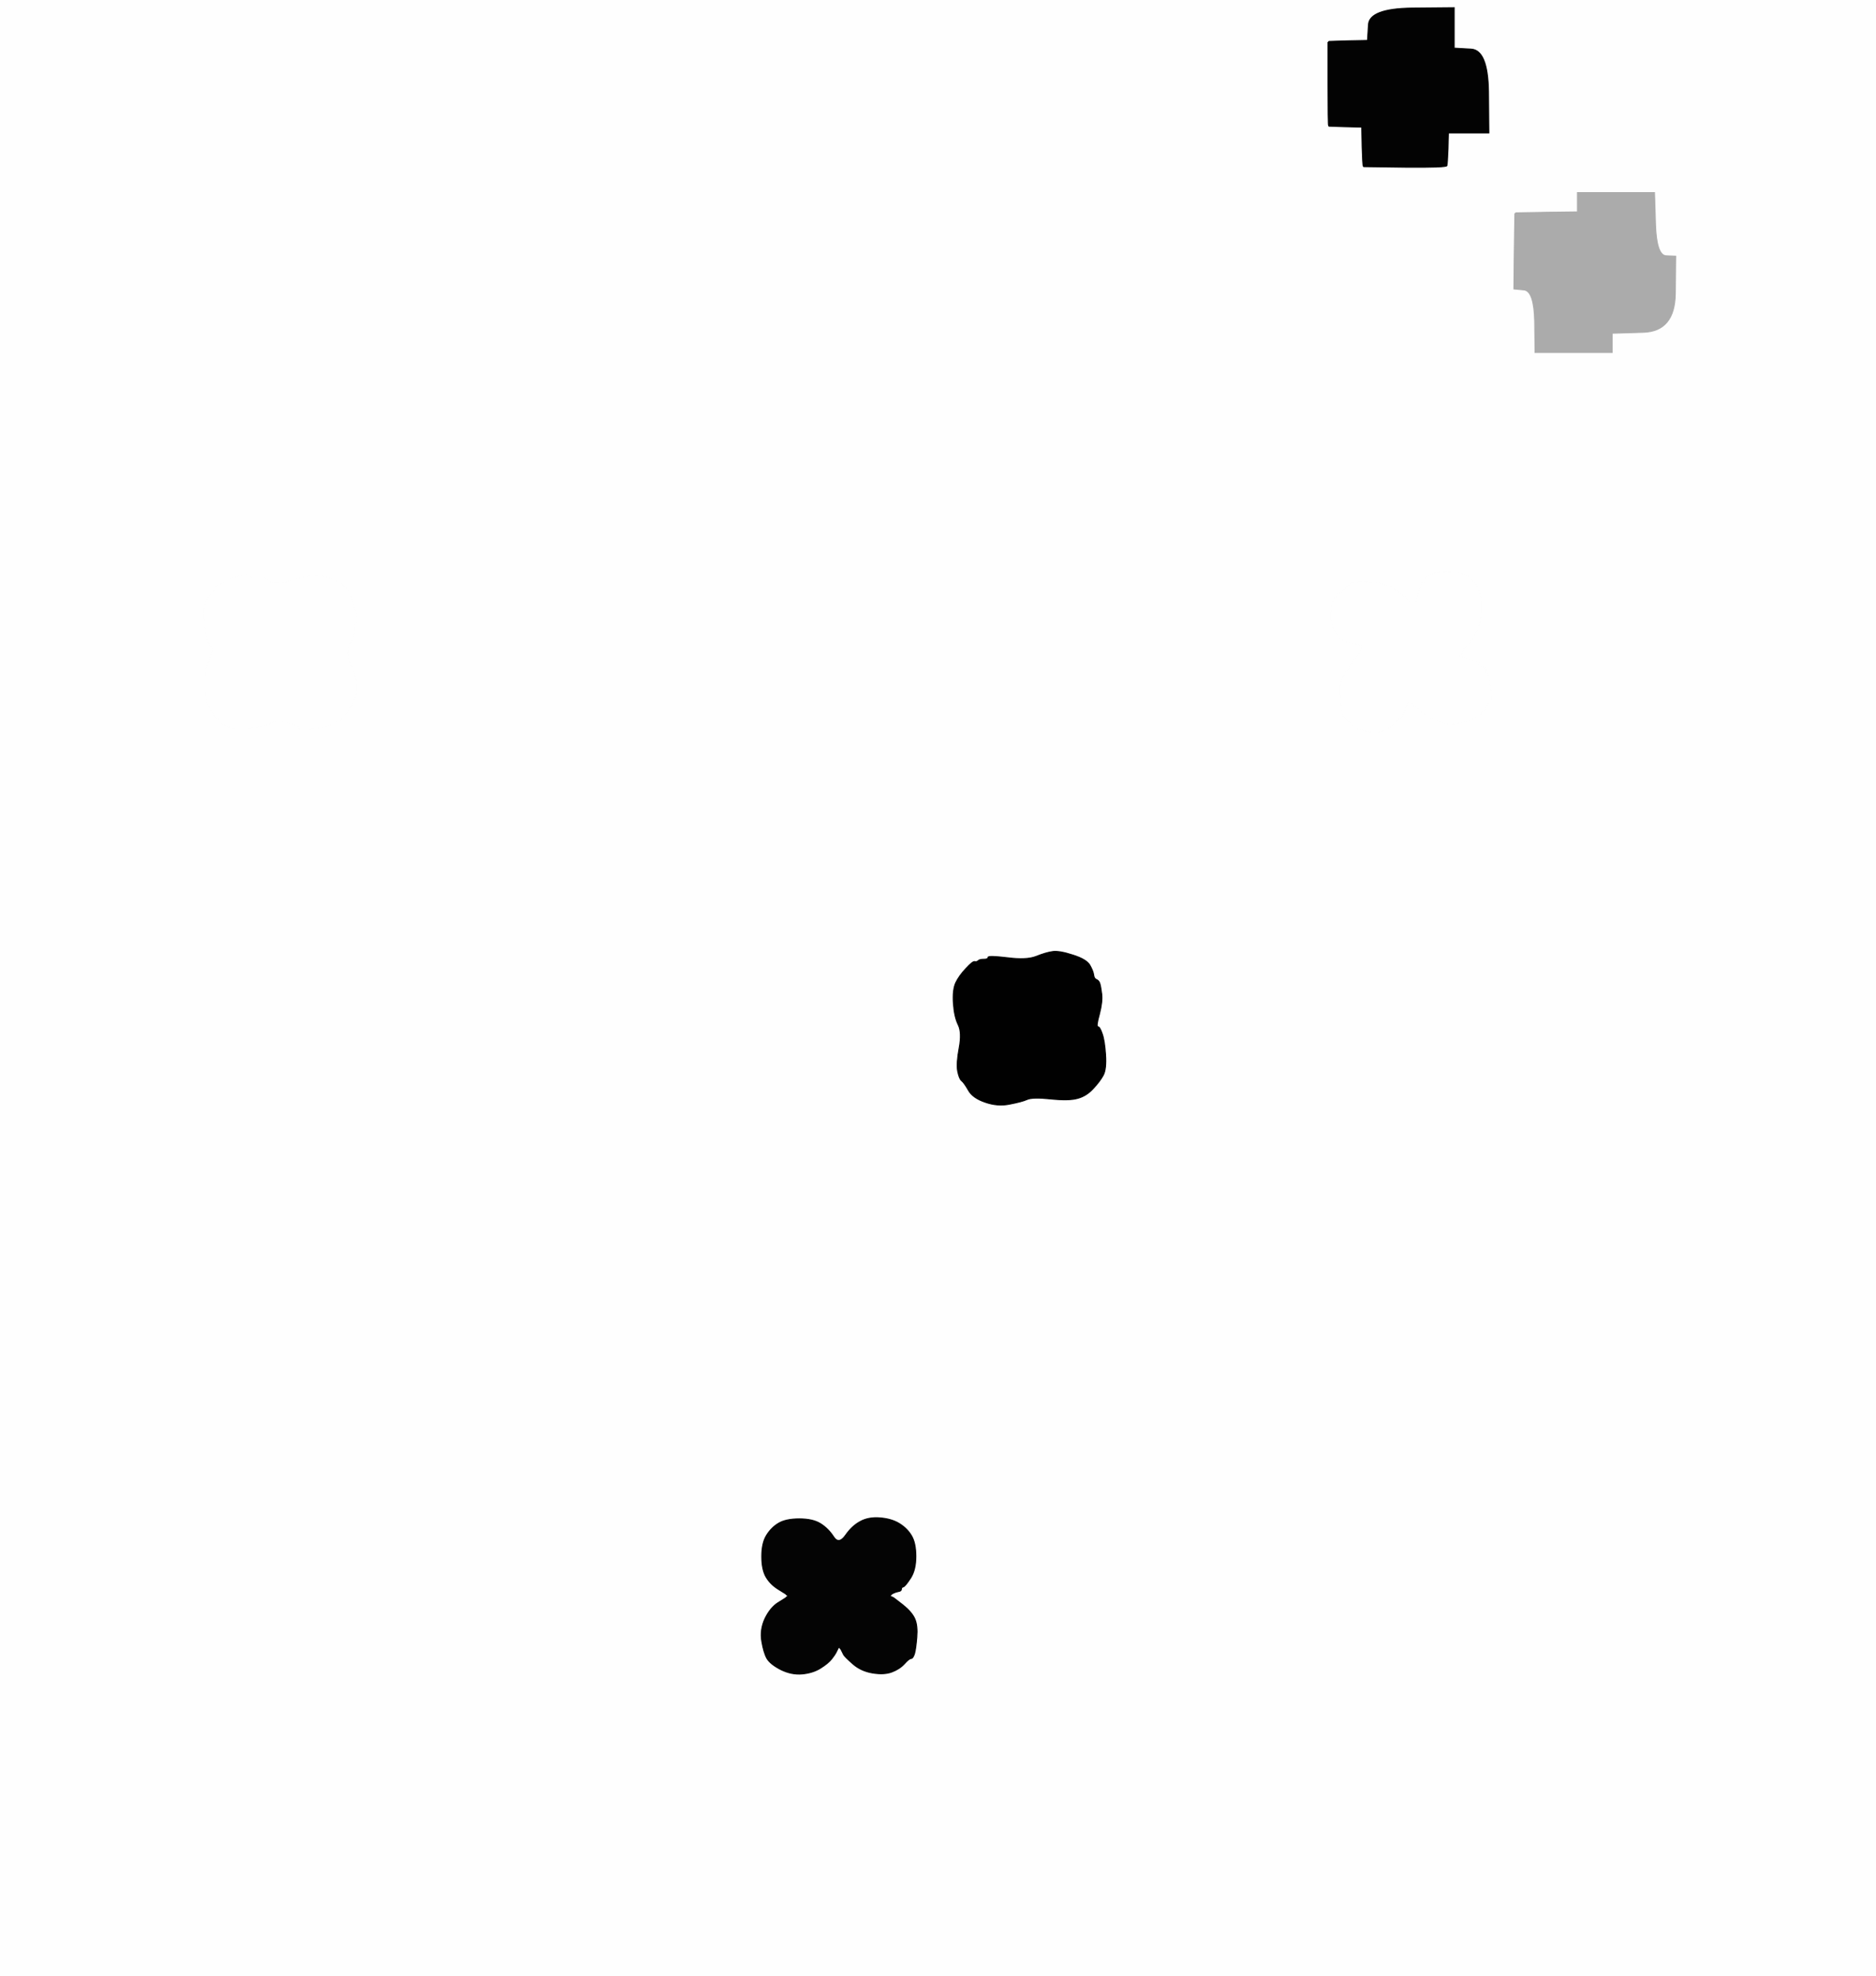 <!-- Created with clker.com Auto tracing tool http://www.clker.com) --> 
<svg 
   xmlns='http://www.w3.org/2000/svg'
   width='974'
   height='1026'>
<rect width="100%" height="100%" fill="#808080" stroke="none"/>
<path style='opacity:1;fill:#FEFEFE;fill-rule:evenodd;stroke:#FEFEFE;stroke-width:0.5px;stroke-linecap:butt;stroke-linejoin:miter;stroke-opacity:1;' d='M 0.0 513.0 L 0.0 0.0 L 487.0 0.0 L 974.0 0.0 L 974.0 513.0 L 974.0 1026.0 L 487.0 1026.0 L 0.0 1026.0 L 0.0 513.0 z 
M 733.0 4.2 L 755.0 4.0 L 755.0 14.5 L 755.0 25.0 L 763.8 25.5 Q 772.5 26.0 772.8 47.5 L 773.0 69.0 L 762.5 69.0 L 752.0 69.0 L 751.8 77.0 Q 751.5 85.0 751.2 86.0 Q 751.0 87.0 729.5 86.8 L 708.0 86.5 L 707.8 86.2 Q 707.5 86.0 707.2 76.0 L 707.0 66.0 L 698.5 65.8 L 690.0 65.5 L 689.8 65.2 Q 689.5 65.0 689.5 43.5 L 689.5 22.0 L 689.8 21.8 L 690.0 21.5 L 700.0 21.2 L 710.0 21.0 L 710.5 12.8 Q 711.0 4.5 733.0 4.2 z 
M 819.0 105.0 L 819.0 100.0 L 839.0 100.0 L 859.0 100.0 L 859.5 116.2 Q 860.0 132.5 865.0 132.8 L 870.0 133.0 L 869.8 152.5 Q 869.5 172.0 853.2 172.5 L 837.0 173.0 L 837.0 178.0 L 837.0 183.0 L 817.0 183.0 L 797.0 183.0 L 796.8 167.0 Q 796.5 151.0 791.2 150.5 L 786.0 150.0 L 786.2 130.5 L 786.5 111.0 L 786.8 110.8 L 787.0 110.5 L 803.0 110.2 L 819.0 110.0 L 819.0 105.0 z 
M 760.0 337.0 L 759.5 338.0 L 759.0 339.0 L 758.5 340.0 L 758.2 340.2 L 758.0 340.5 L 759.5 341.0 Q 761.0 341.5 765.0 343.0 Q 769.0 344.5 768.0 345.0 Q 767.0 345.5 769.5 346.2 Q 772.0 347.0 771.8 348.0 Q 771.5 349.0 772.2 349.8 Q 773.0 350.5 774.0 357.2 Q 775.0 364.0 774.0 364.0 Q 773.0 364.0 772.0 366.5 Q 771.0 369.0 768.0 371.2 Q 765.0 373.5 759.5 375.0 Q 754.0 376.5 751.5 376.0 Q 749.0 375.5 743.0 372.5 Q 737.0 369.5 736.5 368.2 Q 736.0 367.0 734.8 366.5 L 733.5 366.0 L 733.2 365.0 L 733.0 364.0 L 732.0 364.0 L 731.0 364.0 L 730.8 365.0 L 730.5 366.0 L 730.2 366.2 Q 730.0 366.5 729.0 369.8 Q 728.0 373.0 726.5 373.2 Q 725.0 373.5 724.8 374.8 Q 724.5 376.0 720.0 378.5 Q 715.5 381.0 709.2 379.5 Q 703.0 378.0 702.8 377.0 Q 702.5 376.0 700.2 374.5 Q 698.0 373.0 697.2 371.5 Q 696.5 370.0 696.0 363.5 Q 695.5 357.0 696.0 354.5 Q 696.5 352.0 701.2 345.2 L 706.0 338.5 L 706.2 338.2 L 706.5 338.0 L 706.8 336.5 L 707.0 335.0 L 703.5 334.2 Q 700.0 333.5 698.0 332.8 Q 696.0 332.0 693.2 328.0 Q 690.5 324.0 691.2 317.0 Q 692.0 310.0 693.0 310.0 Q 694.0 310.0 694.0 309.0 Q 694.0 308.0 695.0 308.0 Q 696.0 308.0 698.0 305.8 Q 700.0 303.5 702.5 302.5 Q 705.0 301.5 712.0 302.0 Q 719.0 302.5 725.2 306.8 Q 731.5 311.0 731.8 312.0 L 732.0 313.0 L 733.5 313.0 L 735.0 313.0 L 735.2 312.0 L 735.5 311.0 L 736.8 306.5 Q 738.0 302.0 739.0 302.0 Q 740.0 302.0 740.0 301.0 Q 740.0 300.0 742.0 298.8 Q 744.0 297.5 748.5 297.0 Q 753.0 296.5 758.0 297.8 Q 763.0 299.0 763.5 300.2 Q 764.0 301.5 765.0 301.8 Q 766.0 302.0 767.8 306.5 Q 769.5 311.0 769.0 318.0 Q 768.5 325.0 765.8 329.8 Q 763.0 334.5 761.8 335.2 Q 760.5 336.0 760.0 337.0 z 
M 125.5 298.8 Q 130.0 298.0 130.0 299.0 Q 130.0 300.0 133.5 299.8 Q 137.0 299.5 137.5 300.2 Q 138.0 301.0 141.0 302.2 Q 144.0 303.5 150.0 301.5 Q 156.0 299.5 162.0 299.0 Q 168.0 298.5 173.0 300.8 Q 178.0 303.0 178.2 304.0 Q 178.5 305.0 179.8 305.5 Q 181.0 306.0 181.8 308.0 Q 182.5 310.0 184.2 316.5 Q 186.0 323.0 185.0 323.0 Q 184.0 323.0 184.2 326.0 Q 184.5 329.0 182.0 334.0 Q 179.5 339.0 182.0 344.5 Q 184.5 350.0 185.0 355.0 Q 185.5 360.0 183.0 365.5 Q 180.5 371.0 175.8 374.2 Q 171.0 377.5 163.0 378.2 Q 155.0 379.0 155.0 378.0 Q 155.0 377.0 152.5 376.2 Q 150.0 375.5 147.0 374.5 Q 144.0 373.5 140.5 375.5 Q 137.0 377.5 129.0 378.0 Q 121.0 378.5 118.0 377.2 Q 115.0 376.0 115.0 375.0 Q 115.0 374.0 113.2 373.0 Q 111.5 372.0 109.0 368.0 Q 106.5 364.0 106.5 356.0 Q 106.5 348.0 107.5 345.5 Q 108.5 343.0 109.5 340.0 Q 110.5 337.0 109.5 336.0 Q 108.5 335.0 107.5 332.0 Q 106.5 329.0 106.0 322.0 Q 105.5 315.0 107.0 312.0 Q 108.5 309.0 110.2 307.5 Q 112.0 306.0 112.2 305.0 Q 112.5 304.0 116.8 301.8 Q 121.0 299.5 125.5 298.8 z 
M 546.5 494.0 Q 550.0 493.5 557.0 495.8 Q 564.0 498.0 565.8 501.0 Q 567.5 504.0 567.8 506.0 Q 568.0 508.0 569.2 508.5 Q 570.5 509.0 571.0 510.5 Q 571.5 512.0 572.0 516.0 Q 572.5 520.0 570.8 526.5 Q 569.0 533.0 570.0 533.0 Q 571.0 533.0 572.2 536.5 Q 573.5 540.0 574.0 547.5 Q 574.5 555.0 572.8 558.2 Q 571.0 561.5 567.5 565.2 Q 564.0 569.0 559.5 570.2 Q 555.0 571.5 545.5 570.5 Q 536.0 569.5 533.2 570.8 Q 530.5 572.0 524.2 573.2 Q 518.0 574.5 511.5 572.2 Q 505.0 570.0 502.8 566.0 Q 500.5 562.0 499.2 561.0 Q 498.0 560.0 497.2 556.0 Q 496.5 552.0 498.0 544.0 Q 499.5 536.0 497.5 532.0 Q 495.5 528.0 495.0 521.0 Q 494.5 514.0 496.2 510.2 Q 498.0 506.5 501.5 502.8 Q 505.0 499.0 506.0 499.2 Q 507.0 499.5 507.8 498.8 Q 508.5 498.0 510.8 498.0 Q 513.0 498.0 513.0 497.0 Q 513.0 496.0 523.0 497.2 Q 533.0 498.5 538.0 496.5 Q 543.0 494.5 546.5 494.0 z 
M 464.0 827.0 L 463.0 827.5 L 462.8 827.8 L 462.5 828.0 L 462.2 828.2 L 462.0 828.5 L 463.0 829.0 L 464.0 829.5 L 468.8 833.2 Q 473.5 837.0 475.0 840.5 Q 476.5 844.0 476.0 850.0 Q 475.5 856.0 474.8 858.5 Q 474.0 861.0 473.0 861.0 Q 472.0 861.0 469.5 863.8 Q 467.0 866.5 463.0 868.0 Q 459.0 869.5 453.0 868.5 Q 447.0 867.5 442.8 863.8 Q 438.5 860.0 438.0 859.0 Q 437.5 858.0 437.0 857.0 L 436.5 856.0 L 436.2 855.8 L 436.0 855.5 L 435.8 855.2 L 435.5 855.0 L 435.0 856.0 L 434.5 857.0 L 434.0 858.0 Q 433.5 859.0 431.8 861.2 Q 430.0 863.5 426.0 866.0 Q 422.0 868.5 416.5 869.0 Q 411.0 869.5 405.5 866.8 Q 400.0 864.0 398.2 861.0 Q 396.5 858.0 395.5 852.0 Q 394.5 846.0 397.2 840.2 Q 400.0 834.5 404.0 832.0 L 408.0 829.5 L 408.2 829.2 L 408.5 829.0 L 408.8 828.8 L 409.0 828.5 L 408.8 828.2 L 408.5 828.0 L 408.2 827.8 L 408.0 827.5 L 404.0 825.0 Q 400.0 822.5 397.8 818.8 Q 395.5 815.0 395.5 808.0 Q 395.5 801.0 398.0 797.0 Q 400.5 793.0 404.2 790.8 Q 408.0 788.5 415.0 788.5 Q 422.0 788.5 426.0 791.0 Q 430.0 793.5 432.8 797.8 Q 435.5 802.0 439.0 797.0 Q 442.5 792.0 446.8 789.8 Q 451.0 787.5 457.0 788.0 Q 463.0 788.5 467.0 791.0 Q 471.0 793.5 473.2 797.2 Q 475.5 801.0 475.5 808.0 Q 475.5 815.0 472.8 819.2 Q 470.0 823.5 469.0 823.8 Q 468.0 824.0 468.0 825.0 Q 468.0 826.0 466.5 826.2 Q 465.0 826.5 464.0 827.0 z 
'/>
<path style='opacity:1;fill:#FEFEFE;fill-rule:evenodd;stroke:#FEFEFE;stroke-width:0.5px;stroke-linecap:butt;stroke-linejoin:miter;stroke-opacity:1;' d='M 760.0 337.0 L 759.5 338.0 L 759.0 339.0 L 758.5 340.0 L 758.2 340.2 L 758.0 340.5 L 759.5 341.0 Q 761.0 341.5 765.0 343.0 Q 769.0 344.5 768.0 345.0 Q 767.0 345.5 769.5 346.2 Q 772.0 347.0 771.8 348.0 Q 771.5 349.0 772.2 349.8 Q 773.0 350.5 774.0 357.2 Q 775.0 364.0 774.0 364.0 Q 773.0 364.0 772.0 366.5 Q 771.0 369.0 768.0 371.2 Q 765.0 373.5 759.5 375.0 Q 754.0 376.5 751.5 376.0 Q 749.0 375.5 743.0 372.5 Q 737.0 369.5 736.5 368.2 Q 736.0 367.0 734.8 366.5 L 733.5 366.0 L 733.2 365.0 L 733.0 364.0 L 732.0 364.0 L 731.0 364.0 L 730.8 365.0 L 730.5 366.0 L 730.2 366.2 Q 730.0 366.5 729.0 369.8 Q 728.0 373.0 726.5 373.2 Q 725.0 373.5 724.8 374.8 Q 724.5 376.0 720.0 378.5 Q 715.5 381.0 709.2 379.5 Q 703.0 378.0 702.8 377.0 Q 702.5 376.0 700.2 374.5 Q 698.0 373.0 697.2 371.5 Q 696.5 370.0 696.0 363.5 Q 695.5 357.0 696.0 354.5 Q 696.5 352.0 701.2 345.2 L 706.0 338.5 L 706.2 338.2 L 706.5 338.0 L 706.8 336.5 L 707.0 335.0 L 703.5 334.2 Q 700.0 333.5 698.0 332.8 Q 696.0 332.0 693.2 328.0 Q 690.5 324.0 691.2 317.0 Q 692.0 310.0 693.0 310.0 Q 694.0 310.0 694.0 309.0 Q 694.0 308.0 695.0 308.0 Q 696.0 308.0 698.0 305.8 Q 700.0 303.5 702.5 302.5 Q 705.0 301.5 712.0 302.0 Q 719.0 302.5 725.2 306.8 Q 731.5 311.0 731.8 312.0 L 732.0 313.0 L 733.5 313.0 L 735.0 313.0 L 735.2 312.0 L 735.5 311.0 L 736.8 306.5 Q 738.0 302.0 739.0 302.0 Q 740.0 302.0 740.0 301.0 Q 740.0 300.0 742.0 298.8 Q 744.0 297.5 748.5 297.0 Q 753.0 296.5 758.0 297.8 Q 763.0 299.0 763.5 300.2 Q 764.0 301.5 765.0 301.8 Q 766.0 302.0 767.8 306.5 Q 769.5 311.0 769.0 318.0 Q 768.5 325.0 765.8 329.8 Q 763.0 334.5 761.8 335.2 Q 760.5 336.0 760.0 337.0 z 
'/>
<path style='opacity:1;fill:#FEFEFE;fill-rule:evenodd;stroke:#FEFEFE;stroke-width:0.5px;stroke-linecap:butt;stroke-linejoin:miter;stroke-opacity:1;' d='M 125.5 298.8 Q 130.0 298.0 130.0 299.0 Q 130.0 300.0 133.5 299.8 Q 137.0 299.5 137.5 300.2 Q 138.0 301.0 141.0 302.2 Q 144.0 303.5 150.0 301.5 Q 156.0 299.5 162.0 299.0 Q 168.0 298.5 173.0 300.8 Q 178.0 303.0 178.2 304.0 Q 178.5 305.0 179.8 305.5 Q 181.0 306.0 181.8 308.0 Q 182.5 310.0 184.2 316.5 Q 186.0 323.0 185.0 323.0 Q 184.0 323.0 184.2 326.0 Q 184.5 329.0 182.0 334.0 Q 179.5 339.0 182.0 344.5 Q 184.5 350.0 185.0 355.0 Q 185.5 360.0 183.0 365.5 Q 180.5 371.0 175.8 374.2 Q 171.0 377.5 163.0 378.2 Q 155.0 379.0 155.0 378.0 Q 155.0 377.0 152.5 376.2 Q 150.0 375.5 147.0 374.5 Q 144.0 373.5 140.5 375.5 Q 137.0 377.5 129.0 378.0 Q 121.0 378.5 118.0 377.2 Q 115.0 376.0 115.0 375.0 Q 115.0 374.0 113.2 373.0 Q 111.5 372.0 109.0 368.0 Q 106.5 364.0 106.5 356.0 Q 106.5 348.0 107.5 345.5 Q 108.5 343.0 109.5 340.0 Q 110.5 337.0 109.5 336.0 Q 108.5 335.0 107.5 332.0 Q 106.5 329.0 106.0 322.0 Q 105.5 315.0 107.0 312.0 Q 108.5 309.0 110.2 307.5 Q 112.0 306.0 112.2 305.0 Q 112.5 304.0 116.8 301.8 Q 121.0 299.5 125.5 298.8 z 
'/>
<path style='opacity:1;fill:#010101;fill-rule:evenodd;stroke:#010101;stroke-width:0.5px;stroke-linecap:butt;stroke-linejoin:miter;stroke-opacity:1;' d='M 546.5 494.0 Q 550.0 493.5 557.0 495.8 Q 564.0 498.0 565.8 501.0 Q 567.5 504.0 567.8 506.0 Q 568.0 508.0 569.2 508.5 Q 570.5 509.0 571.0 510.5 Q 571.5 512.0 572.0 516.0 Q 572.5 520.0 570.8 526.5 Q 569.0 533.0 570.0 533.0 Q 571.0 533.0 572.2 536.5 Q 573.5 540.0 574.0 547.5 Q 574.5 555.0 572.8 558.2 Q 571.0 561.5 567.5 565.2 Q 564.0 569.0 559.5 570.2 Q 555.0 571.5 545.5 570.5 Q 536.0 569.5 533.2 570.8 Q 530.5 572.0 524.2 573.2 Q 518.0 574.5 511.5 572.2 Q 505.0 570.0 502.8 566.0 Q 500.5 562.0 499.2 561.0 Q 498.0 560.0 497.2 556.0 Q 496.5 552.0 498.0 544.0 Q 499.5 536.0 497.5 532.0 Q 495.5 528.0 495.0 521.0 Q 494.5 514.0 496.2 510.2 Q 498.0 506.5 501.5 502.8 Q 505.0 499.0 506.0 499.2 Q 507.0 499.5 507.8 498.8 Q 508.5 498.0 510.8 498.0 Q 513.0 498.0 513.0 497.0 Q 513.0 496.0 523.0 497.2 Q 533.0 498.5 538.0 496.5 Q 543.0 494.5 546.5 494.0 z 
'/>
<path style='opacity:1;fill:#030303;fill-rule:evenodd;stroke:#030303;stroke-width:0.5px;stroke-linecap:butt;stroke-linejoin:miter;stroke-opacity:1;' d='M 733.0 4.2 L 755.0 4.0 L 755.0 14.5 L 755.0 25.0 L 763.8 25.5 Q 772.5 26.0 772.8 47.5 L 773.0 69.0 L 762.5 69.0 L 752.0 69.0 L 751.8 77.0 Q 751.5 85.0 751.2 86.0 Q 751.0 87.0 729.5 86.8 L 708.0 86.5 L 707.8 86.2 Q 707.5 86.0 707.2 76.0 L 707.0 66.0 L 698.5 65.8 L 690.0 65.5 L 689.8 65.2 Q 689.5 65.0 689.5 43.5 L 689.5 22.0 L 689.8 21.8 L 690.0 21.5 L 700.0 21.2 L 710.0 21.0 L 710.5 12.8 Q 711.0 4.5 733.0 4.2 z 
'/>
<path style='opacity:1;fill:#040404;fill-rule:evenodd;stroke:#040404;stroke-width:0.5px;stroke-linecap:butt;stroke-linejoin:miter;stroke-opacity:1;' d='M 464.0 827.0 L 463.0 827.5 L 462.8 827.8 L 462.5 828.0 L 462.2 828.2 L 462.0 828.5 L 463.0 829.0 L 464.0 829.5 L 468.8 833.2 Q 473.5 837.0 475.0 840.5 Q 476.5 844.0 476.0 850.0 Q 475.5 856.0 474.8 858.5 Q 474.0 861.0 473.0 861.0 Q 472.0 861.0 469.5 863.8 Q 467.0 866.5 463.0 868.0 Q 459.0 869.5 453.0 868.5 Q 447.0 867.5 442.8 863.8 Q 438.5 860.0 438.0 859.0 Q 437.5 858.0 437.0 857.0 L 436.5 856.0 L 436.2 855.8 L 436.0 855.5 L 435.8 855.2 L 435.5 855.0 L 435.0 856.0 L 434.5 857.0 L 434.0 858.0 Q 433.5 859.0 431.8 861.2 Q 430.0 863.5 426.0 866.0 Q 422.0 868.5 416.5 869.0 Q 411.0 869.5 405.5 866.8 Q 400.0 864.0 398.2 861.0 Q 396.5 858.0 395.5 852.0 Q 394.5 846.0 397.2 840.2 Q 400.0 834.5 404.0 832.0 L 408.0 829.5 L 408.2 829.2 L 408.5 829.0 L 408.8 828.8 L 409.0 828.5 L 408.8 828.2 L 408.5 828.0 L 408.2 827.8 L 408.0 827.5 L 404.0 825.0 Q 400.0 822.5 397.8 818.8 Q 395.5 815.0 395.5 808.0 Q 395.5 801.0 398.0 797.0 Q 400.5 793.0 404.2 790.8 Q 408.0 788.5 415.0 788.5 Q 422.0 788.5 426.0 791.0 Q 430.0 793.5 432.8 797.8 Q 435.5 802.0 439.0 797.0 Q 442.5 792.0 446.8 789.8 Q 451.0 787.5 457.0 788.0 Q 463.0 788.5 467.0 791.0 Q 471.0 793.5 473.2 797.2 Q 475.5 801.0 475.5 808.0 Q 475.5 815.0 472.8 819.2 Q 470.0 823.5 469.0 823.8 Q 468.0 824.0 468.0 825.0 Q 468.0 826.0 466.5 826.2 Q 465.0 826.5 464.0 827.0 z 
'/>
<path style='opacity:1;fill:#ABABAB;fill-rule:evenodd;stroke:#ABABAB;stroke-width:0.5px;stroke-linecap:butt;stroke-linejoin:miter;stroke-opacity:1;' d='M 819.0 105.0 L 819.0 100.0 L 839.0 100.0 L 859.0 100.0 L 859.5 116.2 Q 860.0 132.5 865.0 132.8 L 870.0 133.0 L 869.8 152.5 Q 869.5 172.0 853.2 172.5 L 837.0 173.0 L 837.0 178.0 L 837.0 183.0 L 817.0 183.0 L 797.0 183.0 L 796.8 167.0 Q 796.5 151.0 791.2 150.5 L 786.0 150.0 L 786.2 130.5 L 786.5 111.0 L 786.8 110.8 L 787.0 110.5 L 803.0 110.2 L 819.0 110.0 L 819.0 105.0 z 
'/>
</svg>
